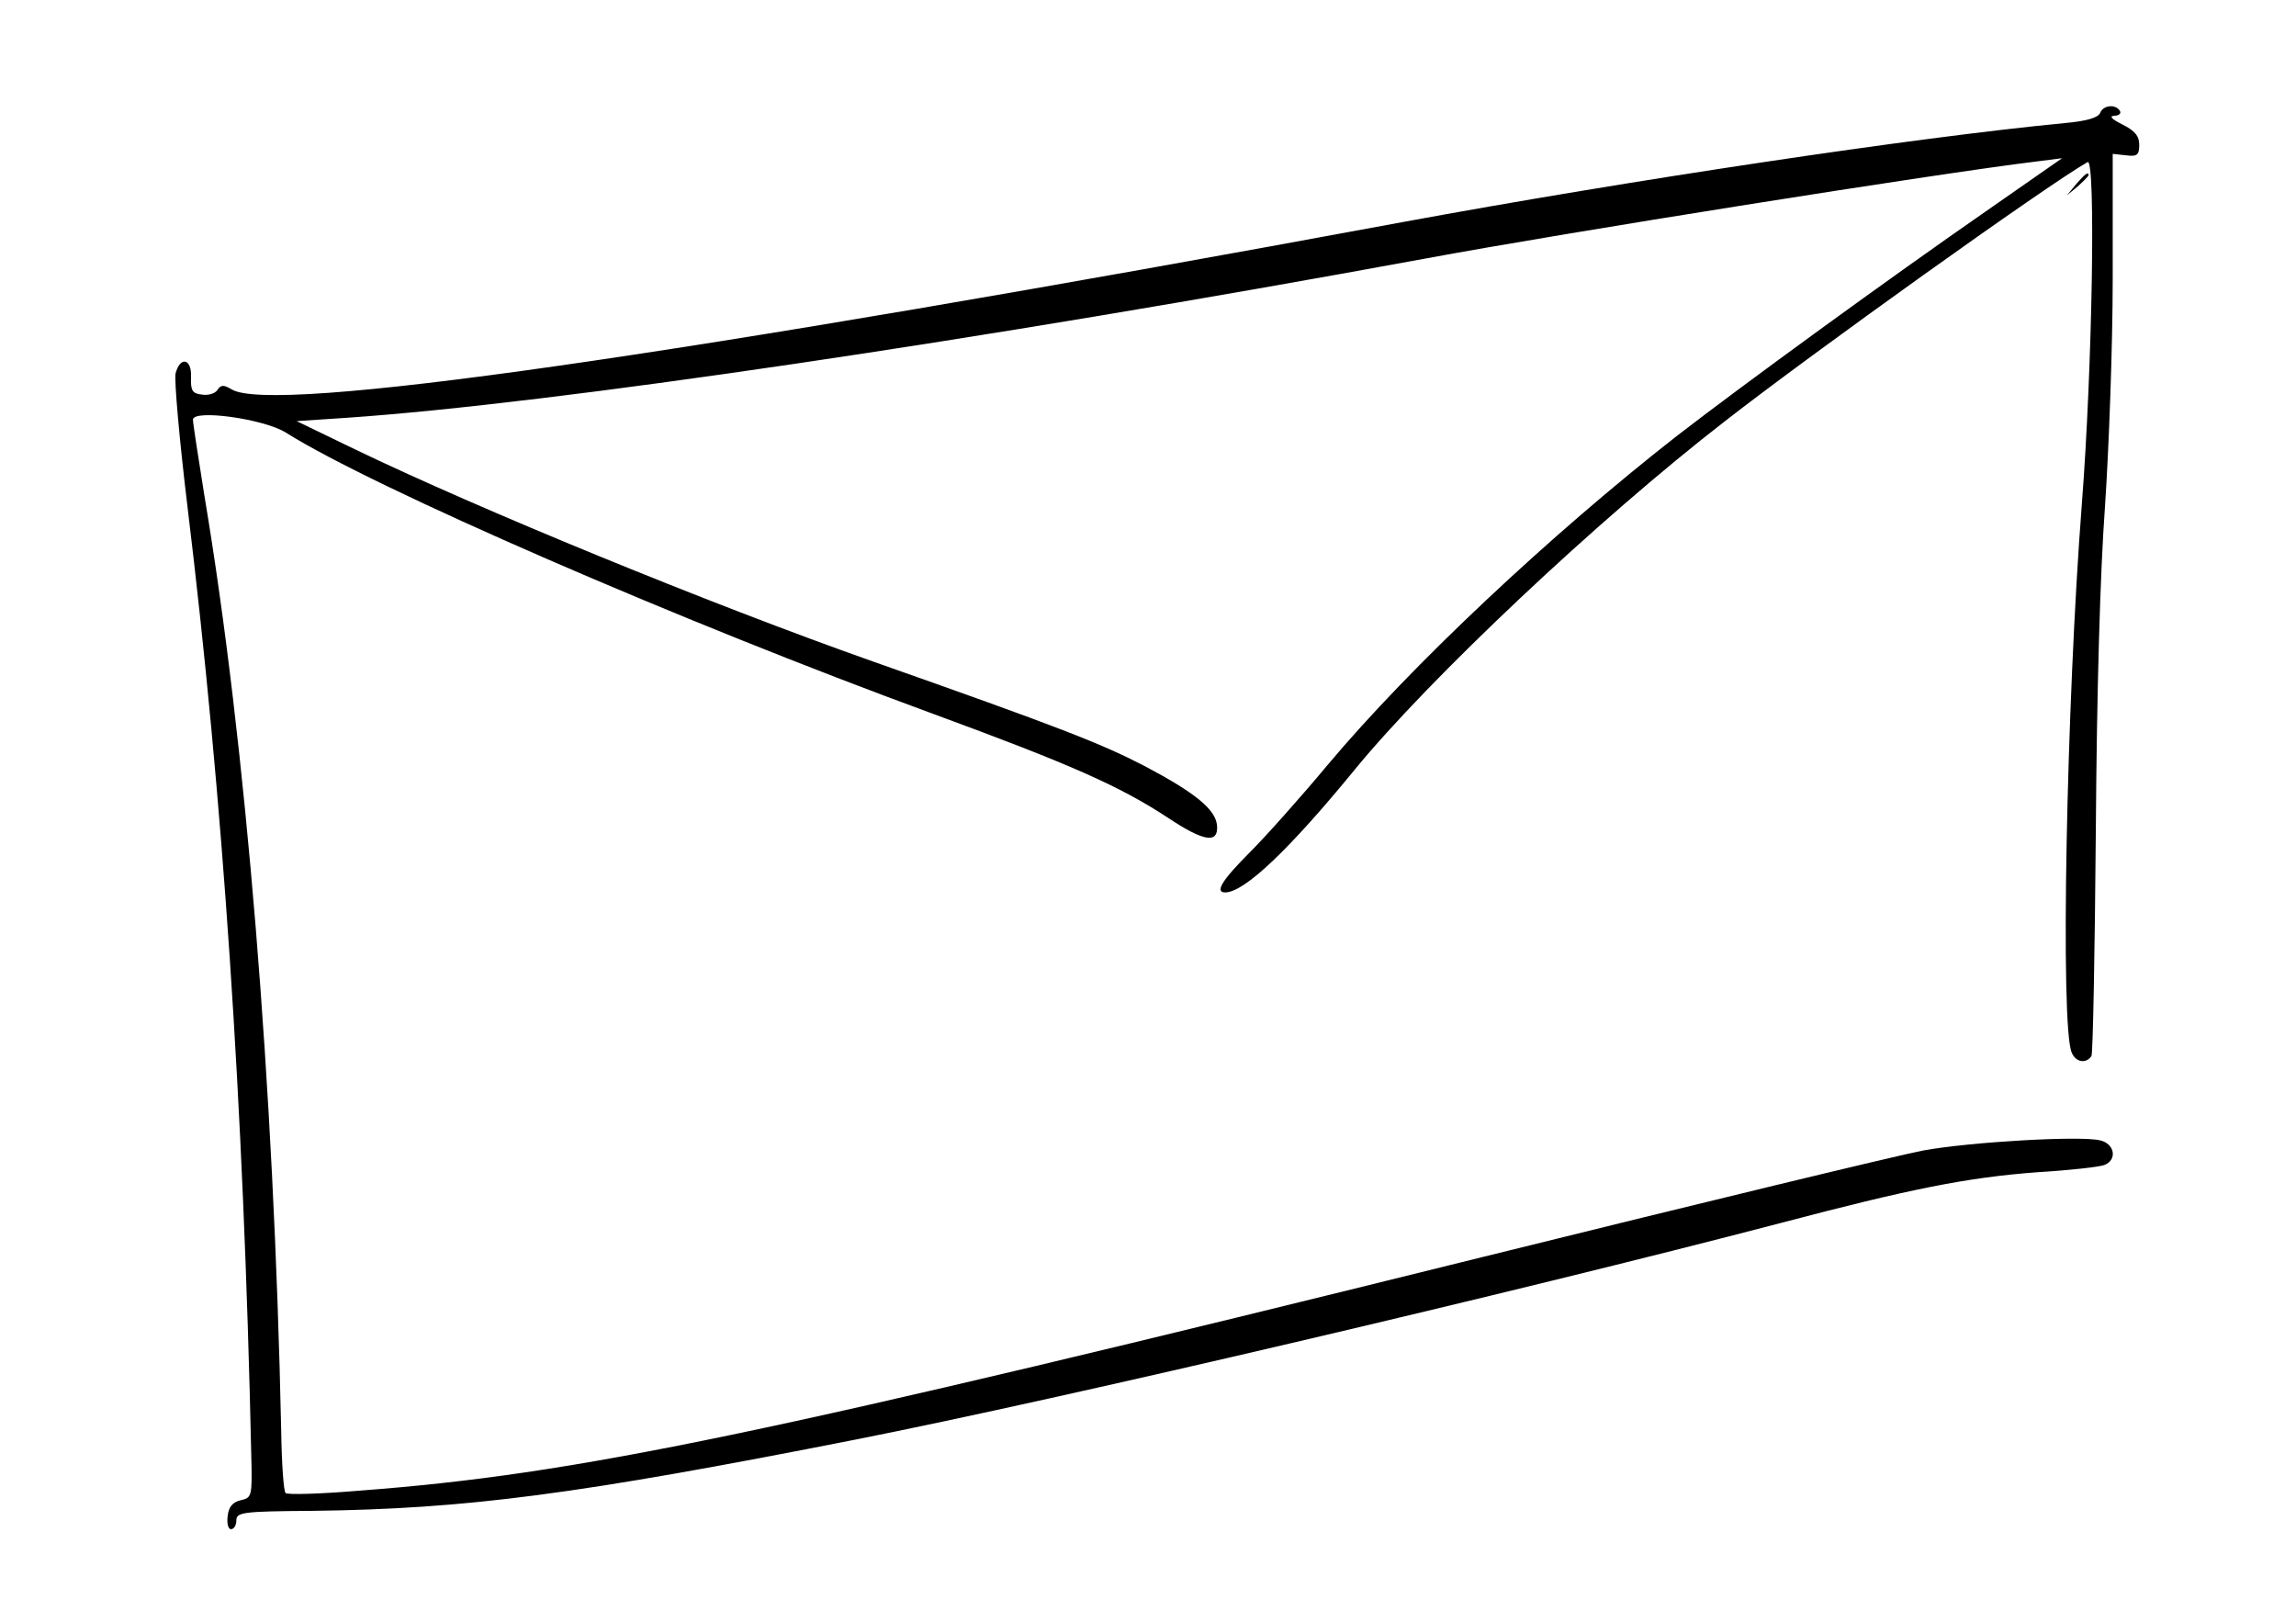 <svg xmlns="http://www.w3.org/2000/svg" xmlns:xlink="http://www.w3.org/1999/xlink" xmlns:serif="http://www.serif.com/" width="100%" height="100%" viewBox="0 0 476 334" xml:space="preserve" style="fill-rule:evenodd;clip-rule:evenodd;stroke-linejoin:round;stroke-miterlimit:2;">    <g transform="matrix(0.1,0,0,-0.1,-32,336)">        <path d="M4674,3126C4670,3116 4646,3109 4602,3105C4289,3075 3697,2986 3230,2900C1706,2618 883,2501 800,2553C783,2563 778,2562 771,2552C766,2544 752,2540 739,2542C719,2544 715,2550 716,2578C718,2616 694,2623 684,2586C681,2572 692,2447 709,2307C782,1706 825,1073 841,340C843,258 842,255 819,250C802,246 794,236 792,217C790,202 793,190 799,190C805,190 810,198 810,208C810,225 822,227 968,228C1288,232 1517,262 2095,376C2525,461 3462,681 4009,824C4282,896 4398,919 4544,930C4611,934 4673,941 4683,945C4710,956 4704,989 4674,996C4634,1006 4406,993 4307,975C4259,966 3849,867 3397,755C1895,383 1516,304 1067,270C985,263 915,261 912,265C908,269 904,326 903,393C888,1107 830,1818 744,2331C731,2412 720,2483 720,2490C720,2512 867,2492 913,2463C1094,2349 1728,2073 2255,1880C2541,1775 2642,1730 2741,1665C2816,1615 2847,1610 2843,1650C2839,1683 2797,1717 2693,1772C2602,1819 2518,1852 2129,1989C1792,2108 1312,2305 1055,2429L935,2487L1040,2494C1463,2523 2345,2653 3275,2824C3566,2878 4335,3000 4540,3025L4595,3032L4440,2924C4238,2784 3933,2562 3796,2456C3535,2252 3245,1980 3073,1775C3018,1709 2945,1627 2911,1593C2853,1535 2838,1510 2860,1510C2900,1510 2994,1600 3129,1765C3283,1953 3633,2283 3895,2486C4077,2628 4565,2977 4648,3024C4665,3034 4658,2598 4636,2315C4604,1901 4591,1233 4615,1178C4623,1158 4645,1154 4656,1171C4659,1177 4663,1387 4665,1638C4667,1930 4674,2173 4684,2310C4692,2428 4700,2641 4700,2783L4700,3041L4728,3038C4751,3035 4755,3039 4755,3060C4755,3078 4746,3089 4720,3102C4698,3113 4692,3119 4703,3120C4713,3120 4718,3125 4715,3130C4706,3145 4680,3142 4674,3126Z" style="fill-rule:nonzero;"></path>        <path d="M4624,2978L4605,2955L4628,2974C4640,2985 4650,2995 4650,2997C4650,3005 4642,2999 4624,2978Z" style="fill-rule:nonzero;"></path>    </g></svg>